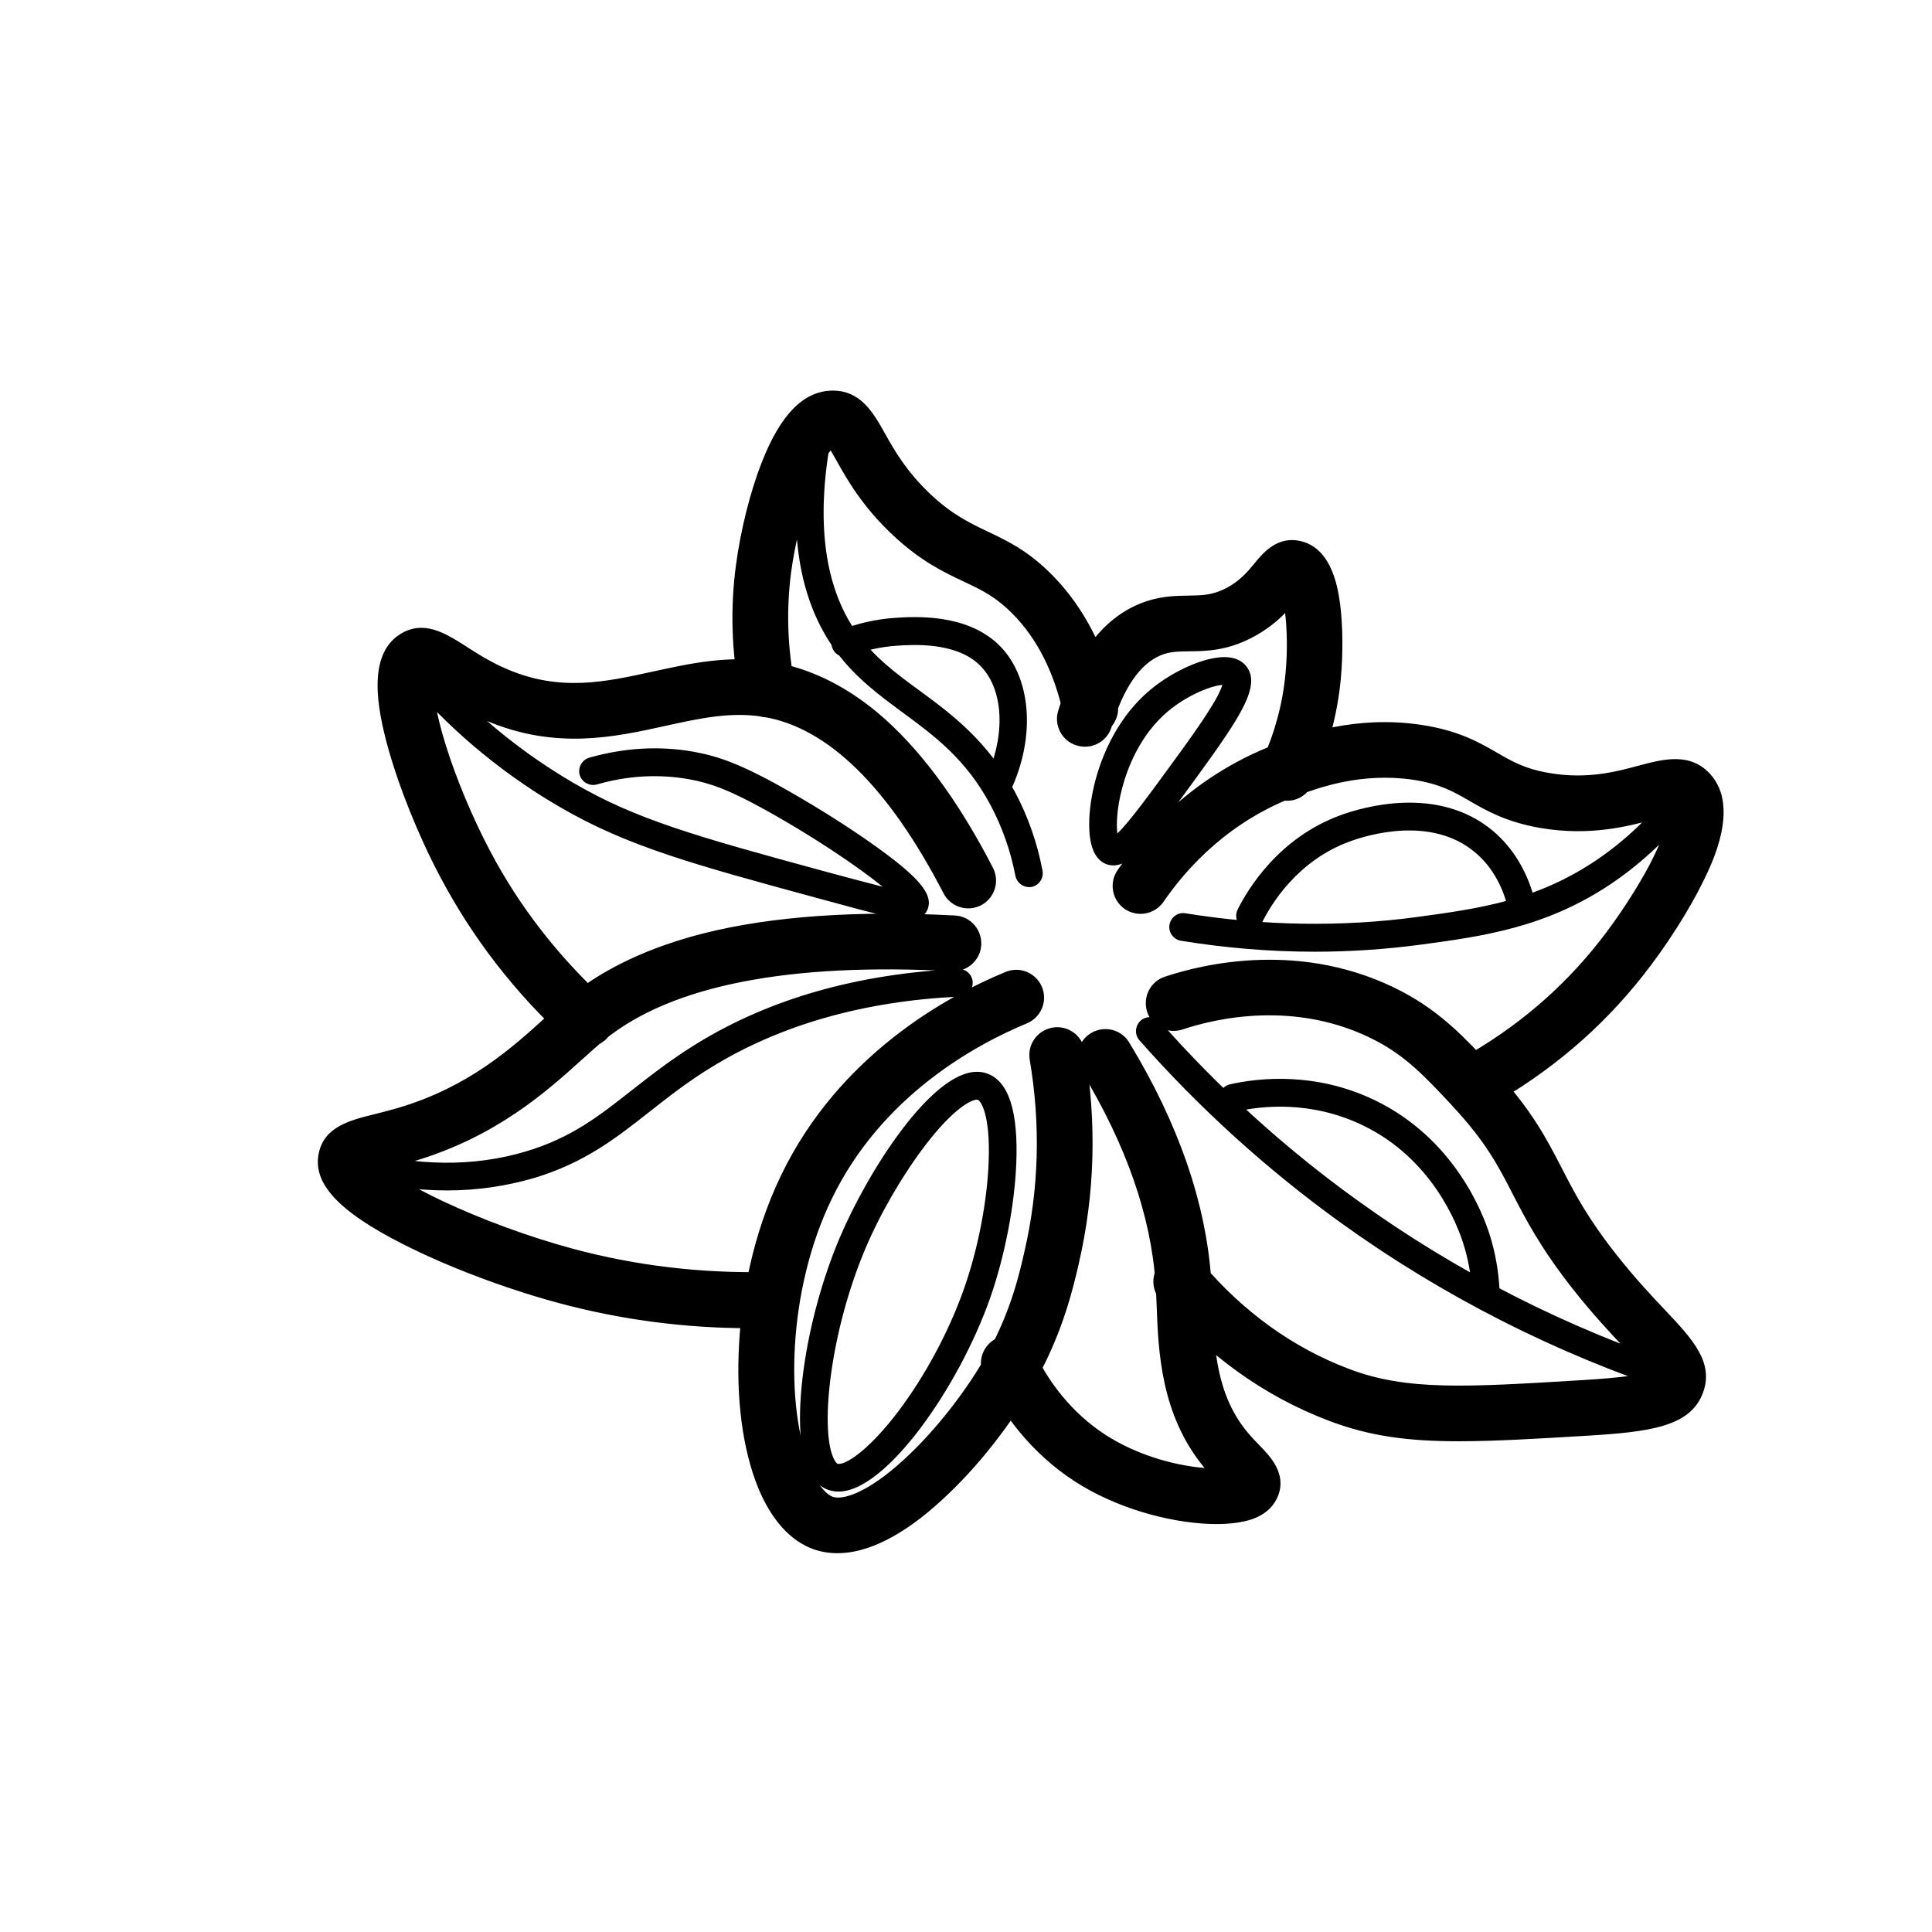 <?xml version="1.0" encoding="UTF-8"?>
<!-- Uploaded to: SVG Repo, www.svgrepo.com, Generator: SVG Repo Mixer Tools -->
<svg fill="#000000" width="800px" height="800px" version="1.1" viewBox="144 144 512 512" xmlns="http://www.w3.org/2000/svg">
 <path d="m432.96 338.99c-3.394 0-6.445-2.363-7.184-5.805-2.41-11.02-6.938-19.926-13.332-26.422-4.574-4.625-8.316-6.445-13.086-8.66-5.312-2.508-11.316-5.363-18.695-12.25-8.215-7.676-12.348-15.055-15.055-19.926-0.492-0.836-0.984-1.77-1.477-2.559-1.277 1.574-3.199 4.773-5.266 10.578-2.312 6.394-4.231 14.516-5.215 21.746-1.277 9.742-0.984 19.73 0.934 29.617 0.789 3.984-1.82 7.871-5.856 8.66-3.984 0.789-7.871-1.82-8.66-5.856-2.215-11.465-2.559-23.027-1.031-34.34 1.23-9.297 3.789-19.484 6.84-27.258 4.922-12.547 10.922-18.746 18.402-18.992 7.723-0.246 11.168 5.856 14.168 11.219 2.559 4.574 5.758 10.234 12.301 16.383 5.707 5.312 10.184 7.43 14.906 9.691 5.363 2.559 10.922 5.164 17.32 11.711 8.363 8.512 14.168 19.828 17.172 33.605 0.887 3.984-1.625 7.922-5.609 8.809-0.543 0-1.031 0.051-1.574 0.051zm52.152 17.219c-1.031 0-2.066-0.195-3.051-0.688-3.691-1.672-5.363-6.051-3.641-9.789 3.394-7.477 5.512-15.254 6.25-23.223 0.59-6.102 0.395-11.906-0.098-16.039-2.117 2.164-4.969 4.527-8.855 6.543-6.742 3.492-12.203 3.543-16.582 3.59-3 0.051-5.164 0.051-7.578 1.082-5.461 2.262-9.84 8.66-12.988 18.992-1.18 3.887-5.312 6.102-9.25 4.871-3.887-1.18-6.102-5.312-4.871-9.25 4.527-14.711 11.758-24.207 21.453-28.242 5.066-2.117 9.496-2.164 13.039-2.215 3.691-0.051 6.348-0.098 9.988-1.969 3.691-1.918 5.758-4.43 7.578-6.641 2.262-2.754 6.051-7.332 12.301-5.805 8.512 2.066 9.891 13.332 10.383 17.023 0.688 5.656 0.738 12.84 0.148 19.336-0.887 9.594-3.445 18.992-7.527 27.945-1.23 2.856-3.887 4.477-6.691 4.477zm49.695 82.164c-2.609 0-5.117-1.379-6.445-3.789-1.969-3.543-0.688-8.07 2.856-10.035 14.516-8.07 26.812-18.547 36.652-31.094 5.019-6.348 9.988-14.023 13.383-20.469 3.394-6.543 4.527-10.629 4.82-12.793-1.18 0.246-2.656 0.641-3.887 0.984-6.641 1.77-16.727 4.477-29.863 2.262-9.152-1.574-14.367-4.574-18.941-7.231-4.184-2.41-7.773-4.477-14.859-5.559-13.676-2.016-24.945 2.066-30.355 4.082-18.105 6.594-29.473 18.992-35.816 28.242-2.312 3.344-6.887 4.231-10.281 1.918-3.344-2.312-4.231-6.887-1.918-10.281 7.578-11.02 21.156-25.781 42.902-33.75 6.051-2.215 20.172-7.379 37.539-4.773 9.891 1.477 15.352 4.625 20.121 7.379 3.984 2.312 7.477 4.328 13.973 5.41 9.988 1.672 17.516-0.344 23.566-1.969 6.445-1.723 13.727-3.691 19.09 2.363 7.625 8.609 0.492 23.273-1.871 28.094-3.789 7.773-9.789 17.219-16.039 25.141-11.07 14.07-24.848 25.781-41.082 34.832-1.082 0.738-2.312 1.031-3.543 1.031zm-4.281 87.574c-13.332 0-23.566-1.328-34.293-5.41-17.172-6.496-32.227-17.32-44.82-32.129-2.656-3.102-2.262-7.773 0.836-10.383 3.102-2.656 7.773-2.262 10.383 0.836 10.973 12.891 24.008 22.289 38.82 27.898 15.352 5.856 31.047 4.871 62.387 2.953 9.594-0.59 14.27-1.328 16.531-1.918-1.328-1.723-3.691-4.231-5.805-6.496-3.738-3.984-8.414-8.953-13.629-15.547-8.66-10.973-12.645-18.695-16.137-25.484-3.789-7.379-7.086-13.727-15.941-23.223l-0.395-0.441c-6.543-6.988-11.711-12.547-19.777-16.777-21.254-11.121-42.953-5.805-51.316-3-3.836 1.277-8.07-0.789-9.348-4.625-1.277-3.887 0.789-8.07 4.625-9.348 10.137-3.394 36.605-9.84 62.828 3.887 10.332 5.41 16.828 12.398 23.715 19.777l0.395 0.441c10.234 10.973 14.121 18.547 18.254 26.52 3.344 6.543 6.84 13.285 14.613 23.125 4.82 6.102 9.199 10.773 12.793 14.562 7.379 7.824 13.188 14.023 9.938 22.238-3.445 8.758-14.316 10.086-30.504 11.07-13.727 0.836-24.699 1.477-34.145 1.477zm-64.109 21.945c-10.281 0-24.355-3.344-35.77-10.184-11.02-6.594-20.023-16.727-25.977-29.227-1.77-3.691-0.195-8.07 3.492-9.84 3.691-1.77 8.07-0.195 9.84 3.492 4.723 9.891 11.758 17.809 20.27 22.926 8.758 5.266 18.352 7.43 24.945 7.969-11.562-13.922-12.25-30.75-12.695-43.051-0.098-2.066-0.148-4.035-0.297-5.856-1.18-17.809-7.773-36.703-19.582-56.188-2.117-3.492-1.031-8.02 2.461-10.137 3.492-2.117 8.02-1.031 10.137 2.461 13.086 21.5 20.367 42.656 21.746 62.879 0.148 2.016 0.195 4.035 0.297 6.25 0.441 11.512 0.934 24.551 9.742 34.688 0.887 1.031 1.77 1.969 2.656 2.856 2.902 3 7.332 7.527 5.019 13.48-0.789 2.016-2.609 4.723-7.035 6.25-2.461 0.789-5.609 1.23-9.25 1.23zm-100.46 7.723c-2.215 0-4.281-0.344-6.297-1.031-6.148-2.164-11.219-7.773-14.711-16.234-4.133-10.086-5.953-23.762-5.066-38.523 0.641-11.07 3.102-27.797 11.168-44.477 15.352-31.734 43.836-47.332 59.434-53.777 3.789-1.574 8.07 0.246 9.645 3.984 1.574 3.789-0.246 8.07-3.984 9.645-13.676 5.656-38.574 19.238-51.758 46.594-11.809 24.402-12.203 55.25-5.707 70.945 1.723 4.231 3.984 7.184 6.004 7.922 2.707 0.934 9.25-1.031 18.844-9.84 8.316-7.578 16.875-18.547 22.387-28.586 6.004-10.922 8.266-20.762 9.594-26.668 3.836-16.531 4.281-33.605 1.379-50.727-0.688-4.035 2.016-7.824 6.051-8.512s7.824 2.016 8.512 6.051c3.246 19.039 2.707 38.082-1.574 56.531-1.426 6.199-4.082 17.711-11.07 30.406-6.297 11.562-15.793 23.664-25.387 32.375-10.035 9.199-19.434 13.922-27.453 13.922zm-23.176-59.629c-17.32 0-34.441-2.262-50.973-6.742-14.023-3.789-29.473-9.645-41.23-15.645-17.023-8.66-23.812-16.09-22.09-24.059 1.523-6.988 8.266-8.66 14.809-10.281 1.82-0.441 3.887-0.984 6.102-1.625 18.695-5.512 30.062-15.742 39.164-24.008 2.262-2.066 4.43-3.984 6.496-5.656 9.199-7.43 21.207-13.039 35.621-16.68 17.91-4.477 40.246-6.051 66.371-4.676 4.082 0.195 7.184 3.691 6.988 7.773-0.195 4.082-3.691 7.184-7.773 6.988-43.297-2.312-74.242 3.789-91.906 18.055-1.77 1.426-3.641 3.148-5.856 5.117-9.691 8.758-22.977 20.715-44.871 27.207-2.508 0.738-4.723 1.277-6.691 1.77-0.195 0.051-0.441 0.098-0.688 0.148 2.754 2.066 7.332 4.969 14.711 8.461 10.48 4.969 23.172 9.645 34.832 12.793 16.828 4.527 34.34 6.594 52.004 6.148 4.082-0.098 7.477 3.102 7.578 7.184 0.098 4.082-3.102 7.477-7.184 7.578-1.918 0.148-3.641 0.148-5.41 0.148zm-43.641-74.34c-1.77 0-3.59-0.641-4.969-1.969-13.727-12.594-24.992-27.16-33.504-43.297-5.805-10.922-10.973-23.863-13.922-34.539-2.754-10.086-5.461-24.156 3.199-29.719 6.297-4.035 12.203-0.246 17.465 3.102 3.051 1.969 6.543 4.231 11.07 6.148 14.121 6.004 25.977 3.344 38.574 0.59 9.891-2.164 20.172-4.43 31.586-2.559 9.742 1.625 19.141 6.148 27.898 13.43 10.922 9.152 21.254 22.977 30.602 41.133 1.871 3.641 0.441 8.07-3.148 9.938-3.641 1.871-8.07 0.441-9.938-3.148-14.613-28.242-30.699-43.984-47.773-46.789-8.609-1.426-17.074 0.441-25.977 2.41-13.629 3-29.078 6.394-47.527-1.426-5.707-2.41-10.086-5.266-13.285-7.281-0.148-0.098-0.344-0.195-0.492-0.344 0.195 2.754 0.984 7.133 3.051 13.875 2.754 8.953 7.184 19.531 11.809 28.289 7.723 14.66 18.008 27.898 30.453 39.359 3 2.754 3.199 7.43 0.441 10.43-1.625 1.574-3.641 2.363-5.609 2.363zm85.906-33.852c-1.82 0-3.984-0.492-6.297-1.031-4.082-0.934-9.742-2.461-18.547-4.871-32.176-8.758-49.938-13.578-67.797-24.008-1.523-0.887-3.051-1.82-4.43-2.656-14.957-9.398-28.043-21.008-38.918-34.637-1.277-1.574-1.031-3.938 0.59-5.164 1.574-1.277 3.938-1.031 5.164 0.59 10.332 12.941 22.828 24.059 37.047 32.965 1.277 0.836 2.754 1.672 4.231 2.559 16.336 9.539 32.031 14.016 66.027 23.266 5.856 1.574 11.512 3.102 15.793 4.184-6.691-5.461-19.285-13.922-32.273-21.008-8.215-4.477-13.188-6.445-19.039-7.477-7.969-1.426-16.188-0.984-24.402 1.379-1.969 0.543-3.984-0.59-4.574-2.508-0.543-1.969 0.59-3.984 2.508-4.574 9.297-2.656 18.648-3.199 27.75-1.574 6.742 1.23 12.301 3.394 21.305 8.266 8.906 4.871 19.188 11.266 26.863 16.777 12.102 8.66 15.645 13.188 13.531 17.219-0.984 1.723-2.559 2.312-4.527 2.312zm-122.51 71.684c-8.512 0-17.27-1.23-26.371-3.738-1.969-0.543-3.102-2.559-2.559-4.527s2.559-3.102 4.527-2.559c16.188 4.477 31.391 4.625 45.215 0.492 12.055-3.59 19.484-9.445 28.043-16.188 5.164-4.035 10.48-8.215 17.367-12.449 19.285-11.855 42.559-18.449 69.176-19.73 2.016-0.098 3.738 1.477 3.836 3.492 0.098 2.016-1.477 3.789-3.492 3.836-25.34 1.18-47.43 7.477-65.633 18.648-6.543 3.984-11.66 8.07-16.629 11.957-8.758 6.887-17.074 13.43-30.453 17.465-7.43 2.164-15.105 3.297-23.027 3.297zm103.71 79.805c-1.082 0-2.066-0.195-3-0.543-2.262-0.887-4.035-2.856-5.266-5.707-4.676-11.219-0.738-39.211 8.609-61.156 7.527-17.664 24.254-43.836 36.309-43.836 0.984 0 1.918 0.148 2.805 0.492 5.609 2.066 8.168 10.035 7.625 23.664-0.441 11.168-3 24.5-6.887 35.672-8.316 23.762-27.699 51.414-40.195 51.414zm36.656-103.86c-1.625 0-6.348 2.508-13.629 12.004-5.953 7.773-11.906 17.957-15.891 27.355-9.152 21.551-12.102 47.035-8.609 55.398 0.492 1.18 0.984 1.625 1.18 1.723 0.051 0.051 0.148 0.051 0.297 0.051 2.508 0 8.512-4.328 15.695-13.777 7.231-9.543 13.629-21.5 17.562-32.766 3.691-10.48 6.102-23.027 6.496-33.504 0.492-12.594-2.117-16.188-2.856-16.434-0.098-0.051-0.195-0.051-0.246-0.051zm186.52 77.984c-0.395 0-0.789-0.051-1.133-0.195-31.98-10.48-61.992-25.73-89.102-45.266-19.434-14.023-37.344-30.258-53.234-48.266-1.328-1.523-1.18-3.836 0.344-5.215 1.523-1.328 3.836-1.18 5.215 0.344 15.547 17.613 33.062 33.504 52.055 47.184 26.469 19.141 55.793 33.996 87.035 44.281 1.918 0.641 3 2.707 2.363 4.676-0.543 1.477-1.969 2.461-3.543 2.461zm-51.66-23.617c-1.969 0-3.59-1.523-3.691-3.492-0.195-4.379-0.984-8.707-2.312-12.84-1.625-5.117-8.316-22.434-26.617-31.242-13.777-6.641-26.914-5.164-33.504-3.641-1.969 0.441-3.984-0.789-4.43-2.805-0.441-2.016 0.789-3.984 2.805-4.43 7.527-1.672 22.535-3.394 38.328 4.231 21.008 10.137 28.633 29.863 30.453 35.672 1.477 4.723 2.363 9.691 2.609 14.711 0.098 2.016-1.477 3.789-3.492 3.887-0.051-0.051-0.098-0.051-0.148-0.051zm-45.41-93.578c-11.711 0-23.566-0.984-35.375-2.902-2.016-0.344-3.394-2.215-3.051-4.231s2.215-3.394 4.231-3.051c20.664 3.344 41.328 3.691 61.402 0.984 16.234-2.215 31.586-4.281 47.625-15.152 7.477-5.066 14.168-11.414 19.777-18.844 1.23-1.625 3.543-1.918 5.164-0.688 1.625 1.23 1.918 3.543 0.688 5.164l0.004-0.004c-6.016 7.969-13.297 14.898-21.547 20.52-17.465 11.855-34.391 14.121-50.773 16.336-9.25 1.23-18.648 1.871-28.141 1.871zm-17.074-5.805c-0.543 0-1.133-0.148-1.625-0.395-1.82-0.887-2.559-3.102-1.672-4.969 2.754-5.512 10.875-18.941 27.109-24.945 5.805-2.164 25.93-8.168 40.539 4.082 5.312 4.477 9.102 10.727 11.02 18.156 0.492 1.969-0.688 3.984-2.656 4.477s-3.984-0.688-4.477-2.656c-1.082-4.133-3.445-9.988-8.66-14.316-11.562-9.691-28.387-4.625-33.258-2.805-13.777 5.066-20.715 16.582-23.074 21.305-0.59 1.328-1.871 2.066-3.246 2.066zm-36.258-17.074c-0.738 0-1.477-0.148-2.117-0.441-2.164-0.984-3.543-3.297-4.035-6.887-1.277-9.348 2.856-28.242 15.941-39.164 6.051-5.066 14.316-8.707 19.68-8.707 3.102 0 4.82 1.23 5.656 2.262 4.328 5.117-1.477 13.676-13.086 29.668-12.594 17.27-17.172 23.273-22.043 23.273zm28.93-47.824c-3.344 0.246-9.691 3-14.414 6.988-7.527 6.297-10.824 15.352-12.102 20.172-1.477 5.461-1.625 9.84-1.328 12.203 3.199-3 9.152-11.219 14.957-19.188 3.641-4.969 7.035-9.691 9.543-13.727 2.164-3.394 3-5.363 3.344-6.445zm-51.219 53.582c-1.723 0-3.297-1.23-3.641-3-1.277-6.641-3.492-12.891-6.543-18.648-6.496-12.25-15.008-18.5-23.223-24.551-6.199-4.574-12.645-9.297-17.809-16.336-9.742-13.285-12.793-31.734-9.055-54.906 0.344-2.016 2.215-3.394 4.231-3.051s3.394 2.215 3.051 4.231c-3.445 21.156-0.836 37.785 7.676 49.398 4.527 6.148 10.184 10.332 16.234 14.762 8.512 6.25 18.105 13.332 25.387 27.012 3.394 6.394 5.856 13.383 7.231 20.715 0.395 2.016-0.934 3.938-2.902 4.328-0.195 0.051-0.395 0.051-0.641 0.051zm-8.363-23.125c-0.543 0-1.082-0.098-1.574-0.344-1.82-0.887-2.609-3.102-1.723-4.922 5.656-11.855 4.969-24.453-1.672-30.652-6.348-5.953-17.613-5.215-21.844-4.922-4.133 0.297-8.266 1.18-12.203 2.707-1.918 0.738-4.035-0.195-4.773-2.117-0.738-1.918 0.195-4.035 2.117-4.773 4.676-1.77 9.496-2.856 14.367-3.199 5.117-0.344 18.695-1.23 27.355 6.887 8.906 8.363 10.281 24.5 3.246 39.211-0.59 1.328-1.918 2.117-3.297 2.117z"/>
</svg>